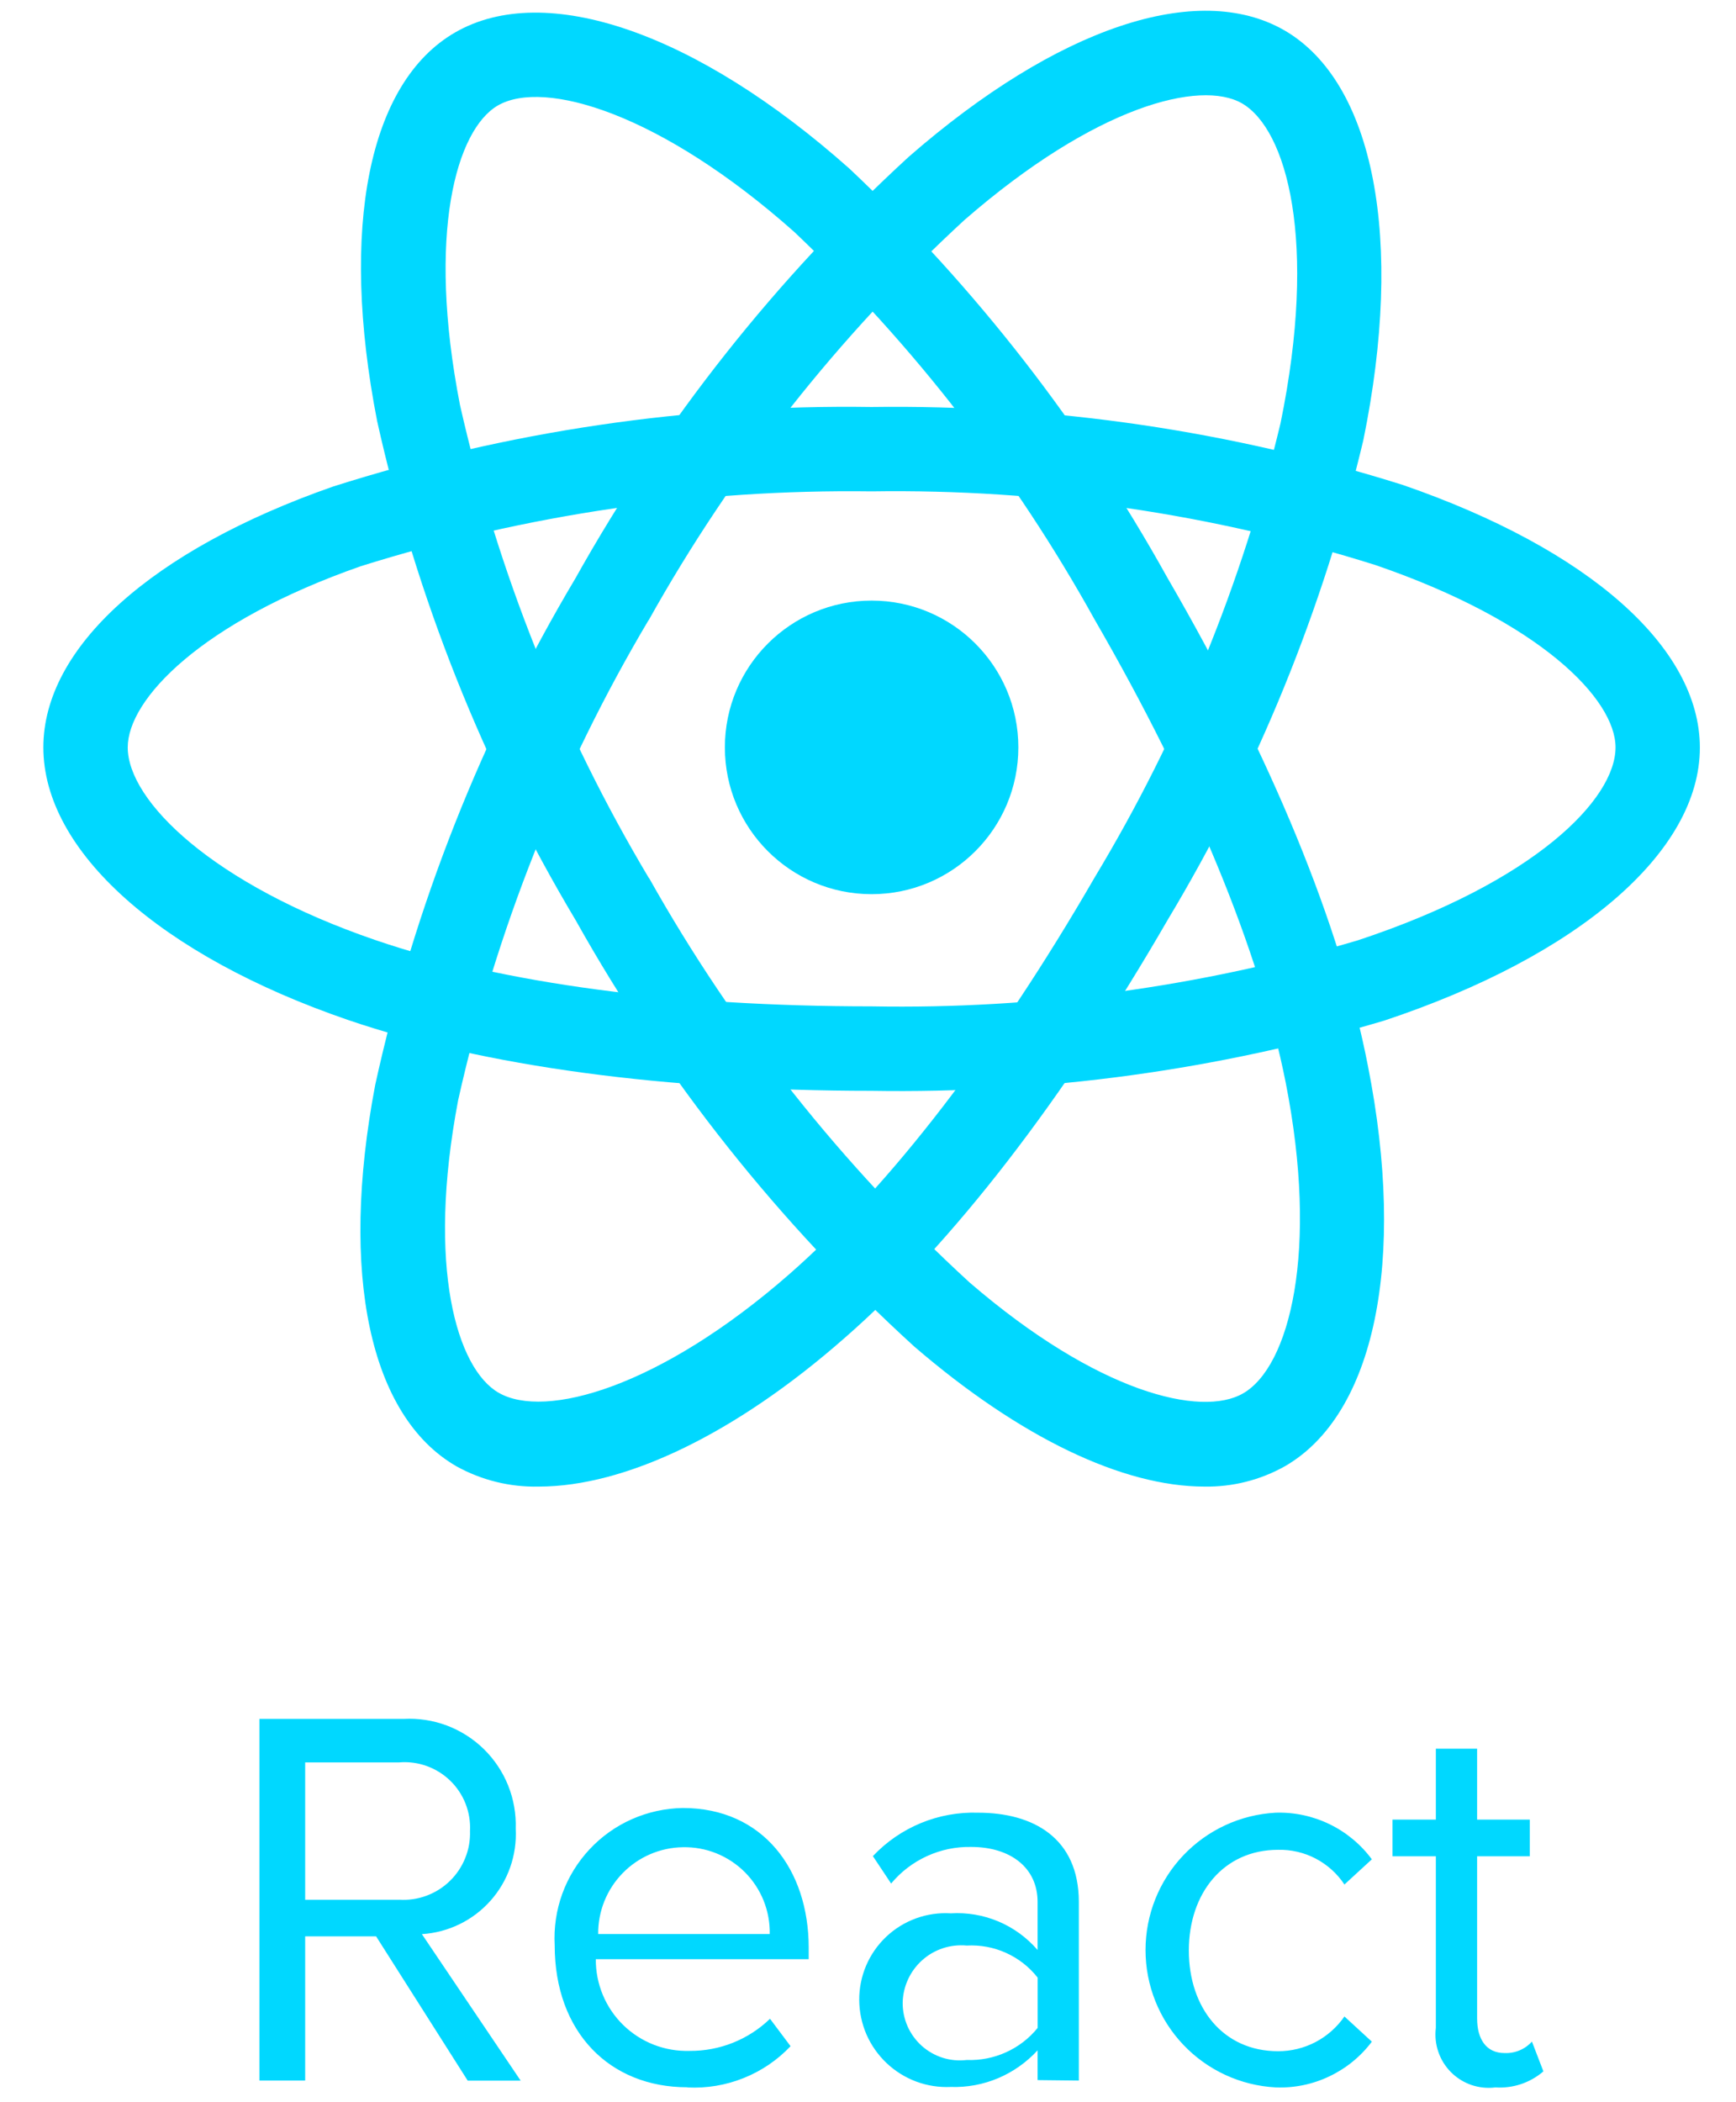 <svg xmlns="http://www.w3.org/2000/svg" width="38" height="46" viewBox="0 0 38 46" fill="none"><path d="M19.079 19.566C20.853 19.566 22.291 18.128 22.291 16.354C22.291 14.58 20.853 13.142 19.079 13.142C17.305 13.142 15.867 14.58 15.867 16.354C15.867 18.128 17.305 19.566 19.079 19.566Z" fill="#00D8FF"></path><path d="M19.079 23.869C14.56 23.869 10.601 23.333 7.628 22.322C3.51 20.911 0.949 18.626 0.949 16.354C0.949 14.168 3.318 12.035 7.289 10.647C11.099 9.435 15.081 8.847 19.079 8.906C23.023 8.851 26.949 9.427 30.711 10.613C34.779 12.018 37.209 14.165 37.209 16.36C37.209 18.639 34.561 20.918 30.296 22.334C26.657 23.414 22.875 23.932 19.079 23.869ZM19.079 10.752C15.288 10.702 11.514 11.255 7.896 12.39C4.393 13.615 2.796 15.306 2.796 16.354C2.796 17.528 4.661 19.354 8.225 20.573C11.006 21.523 14.759 22.021 19.079 22.021C22.678 22.086 26.267 21.599 29.719 20.577C33.598 19.295 35.363 17.49 35.363 16.354C35.363 15.301 33.719 13.603 30.11 12.365C26.543 11.241 22.819 10.696 19.079 10.752Z" fill="#00D8FF"></path><path d="M11.792 32.529C11.163 32.543 10.542 32.39 9.991 32.085C8.091 30.992 7.427 27.874 8.213 23.74C9.07 19.834 10.549 16.092 12.595 12.656C14.521 9.212 16.984 6.098 19.892 3.431C23.14 0.599 26.214 -0.429 28.113 0.663C30.081 1.801 30.742 5.239 29.842 9.635C28.961 13.33 27.518 16.868 25.562 20.125C23.298 24.042 20.855 27.21 18.495 29.271C16.085 31.39 13.677 32.529 11.792 32.529ZM14.195 13.573C12.26 16.832 10.854 20.378 10.028 24.077C9.335 27.723 10.002 29.951 10.914 30.475C11.932 31.064 14.447 30.357 17.281 27.878C19.488 25.944 21.799 22.939 23.962 19.199C25.82 16.115 27.192 12.763 28.03 9.261C28.849 5.272 28.167 2.831 27.187 2.262C26.276 1.738 23.984 2.313 21.108 4.817C18.356 7.35 16.023 10.306 14.199 13.572L14.195 13.573Z" fill="#00D8FF"></path><path d="M26.366 32.529C24.582 32.529 22.337 31.465 20.012 29.464C17.058 26.774 14.556 23.626 12.604 20.141C10.581 16.753 9.113 13.064 8.255 9.213C7.431 4.988 8.065 1.804 9.962 0.71C11.936 -0.428 15.243 0.71 18.596 3.692C21.36 6.298 23.705 9.314 25.549 12.634C27.829 16.561 29.349 20.259 29.943 23.324C30.789 27.596 30.091 30.956 28.122 32.086C27.586 32.386 26.98 32.539 26.366 32.529ZM14.209 19.215C16.064 22.517 18.431 25.504 21.224 28.063C24.031 30.483 26.299 31.019 27.211 30.489C28.228 29.904 28.873 27.378 28.142 23.683C27.573 20.816 26.134 17.315 23.963 13.561C22.217 10.413 19.998 7.551 17.385 5.074C14.465 2.481 11.914 1.723 10.898 2.308C9.988 2.836 9.339 5.112 10.068 8.858C10.892 12.507 12.287 16.002 14.204 19.214L14.209 19.215Z" fill="#00D8FF"></path><path d="M11.397 45.528L9.235 42.322C9.812 42.286 10.351 42.024 10.736 41.592C11.12 41.161 11.319 40.595 11.289 40.017C11.3 39.694 11.244 39.373 11.124 39.072C11.004 38.772 10.822 38.5 10.592 38.274C10.361 38.048 10.085 37.872 9.783 37.758C9.48 37.644 9.157 37.595 8.835 37.612H5.679V45.526H6.68V42.371H8.233L10.238 45.528H11.397ZM8.738 41.57H6.68V38.564H8.738C8.942 38.547 9.147 38.574 9.339 38.643C9.532 38.712 9.707 38.821 9.854 38.963C10.001 39.105 10.116 39.278 10.191 39.468C10.265 39.658 10.299 39.862 10.288 40.066C10.295 40.27 10.259 40.472 10.182 40.661C10.106 40.849 9.991 41.02 9.845 41.161C9.699 41.303 9.524 41.412 9.334 41.482C9.143 41.553 8.939 41.582 8.736 41.569L8.738 41.57ZM15.05 45.677C15.469 45.698 15.887 45.628 16.276 45.472C16.666 45.317 17.017 45.078 17.305 44.774L16.855 44.174C16.384 44.63 15.752 44.882 15.096 44.877C14.828 44.885 14.561 44.839 14.311 44.742C14.062 44.645 13.834 44.498 13.642 44.311C13.45 44.123 13.298 43.899 13.195 43.651C13.092 43.404 13.04 43.138 13.042 42.87H17.702V42.619C17.702 40.912 16.701 39.562 14.947 39.562C14.563 39.568 14.184 39.651 13.833 39.806C13.482 39.961 13.166 40.186 12.904 40.467C12.642 40.748 12.439 41.078 12.308 41.439C12.177 41.8 12.121 42.184 12.142 42.567C12.142 44.467 13.344 45.673 15.043 45.673L15.05 45.677ZM16.853 42.32H13.094C13.089 41.822 13.282 41.344 13.629 40.988C13.976 40.632 14.45 40.428 14.947 40.42C15.198 40.415 15.448 40.46 15.681 40.554C15.914 40.648 16.126 40.788 16.303 40.965C16.481 41.143 16.621 41.355 16.715 41.588C16.808 41.821 16.854 42.07 16.849 42.321L16.853 42.32ZM23.615 45.526V41.618C23.615 40.216 22.614 39.665 21.412 39.665C20.982 39.651 20.554 39.728 20.157 39.892C19.76 40.056 19.402 40.302 19.107 40.615L19.506 41.215C19.719 40.959 19.987 40.754 20.291 40.615C20.594 40.476 20.925 40.407 21.259 40.414C22.112 40.414 22.712 40.864 22.712 41.616V42.669C22.478 42.398 22.185 42.184 21.856 42.045C21.526 41.906 21.169 41.845 20.812 41.867C20.553 41.851 20.294 41.888 20.051 41.977C19.807 42.065 19.585 42.203 19.397 42.381C19.209 42.559 19.06 42.774 18.958 43.013C18.857 43.251 18.806 43.508 18.808 43.767C18.81 44.025 18.864 44.279 18.966 44.516C19.069 44.752 19.219 44.965 19.406 45.143C19.593 45.32 19.814 45.458 20.055 45.548C20.297 45.638 20.554 45.678 20.812 45.666C21.168 45.678 21.522 45.612 21.849 45.474C22.177 45.335 22.471 45.127 22.712 44.865V45.516L23.615 45.526ZM21.161 45.076C20.985 45.097 20.806 45.081 20.636 45.028C20.466 44.974 20.31 44.885 20.177 44.767C20.045 44.648 19.939 44.503 19.867 44.341C19.795 44.178 19.758 44.002 19.759 43.824C19.762 43.648 19.802 43.474 19.876 43.313C19.949 43.153 20.055 43.01 20.187 42.892C20.318 42.774 20.473 42.685 20.641 42.63C20.808 42.575 20.986 42.556 21.161 42.572C21.457 42.556 21.753 42.61 22.023 42.733C22.294 42.855 22.53 43.04 22.713 43.273V44.375C22.527 44.604 22.289 44.787 22.02 44.908C21.751 45.03 21.457 45.087 21.161 45.076ZM27.924 45.676C28.329 45.692 28.733 45.609 29.099 45.434C29.466 45.26 29.785 45 30.029 44.675L29.429 44.124C29.266 44.359 29.049 44.551 28.796 44.684C28.543 44.816 28.261 44.885 27.976 44.884C26.773 44.884 26.023 43.934 26.023 42.68C26.023 41.426 26.782 40.477 27.976 40.477C28.262 40.47 28.546 40.536 28.8 40.669C29.054 40.802 29.27 40.997 29.429 41.236L30.029 40.685C29.787 40.358 29.469 40.093 29.102 39.916C28.735 39.738 28.331 39.652 27.924 39.665C27.154 39.706 26.43 40.041 25.9 40.6C25.37 41.159 25.075 41.9 25.075 42.67C25.075 43.441 25.37 44.182 25.9 44.741C26.43 45.3 27.154 45.635 27.924 45.676V45.676ZM32.732 45.676C33.115 45.702 33.493 45.576 33.784 45.325L33.533 44.673C33.458 44.757 33.365 44.823 33.261 44.866C33.158 44.909 33.046 44.929 32.933 44.924C32.535 44.924 32.333 44.624 32.333 44.164V40.618H33.486V39.816H32.333V38.264H31.43V39.816H30.481V40.618H31.43V44.373C31.408 44.55 31.426 44.729 31.484 44.897C31.541 45.066 31.637 45.218 31.762 45.344C31.888 45.47 32.041 45.565 32.209 45.623C32.378 45.68 32.557 45.699 32.733 45.676H32.732Z" fill="#00D8FF"></path></svg>